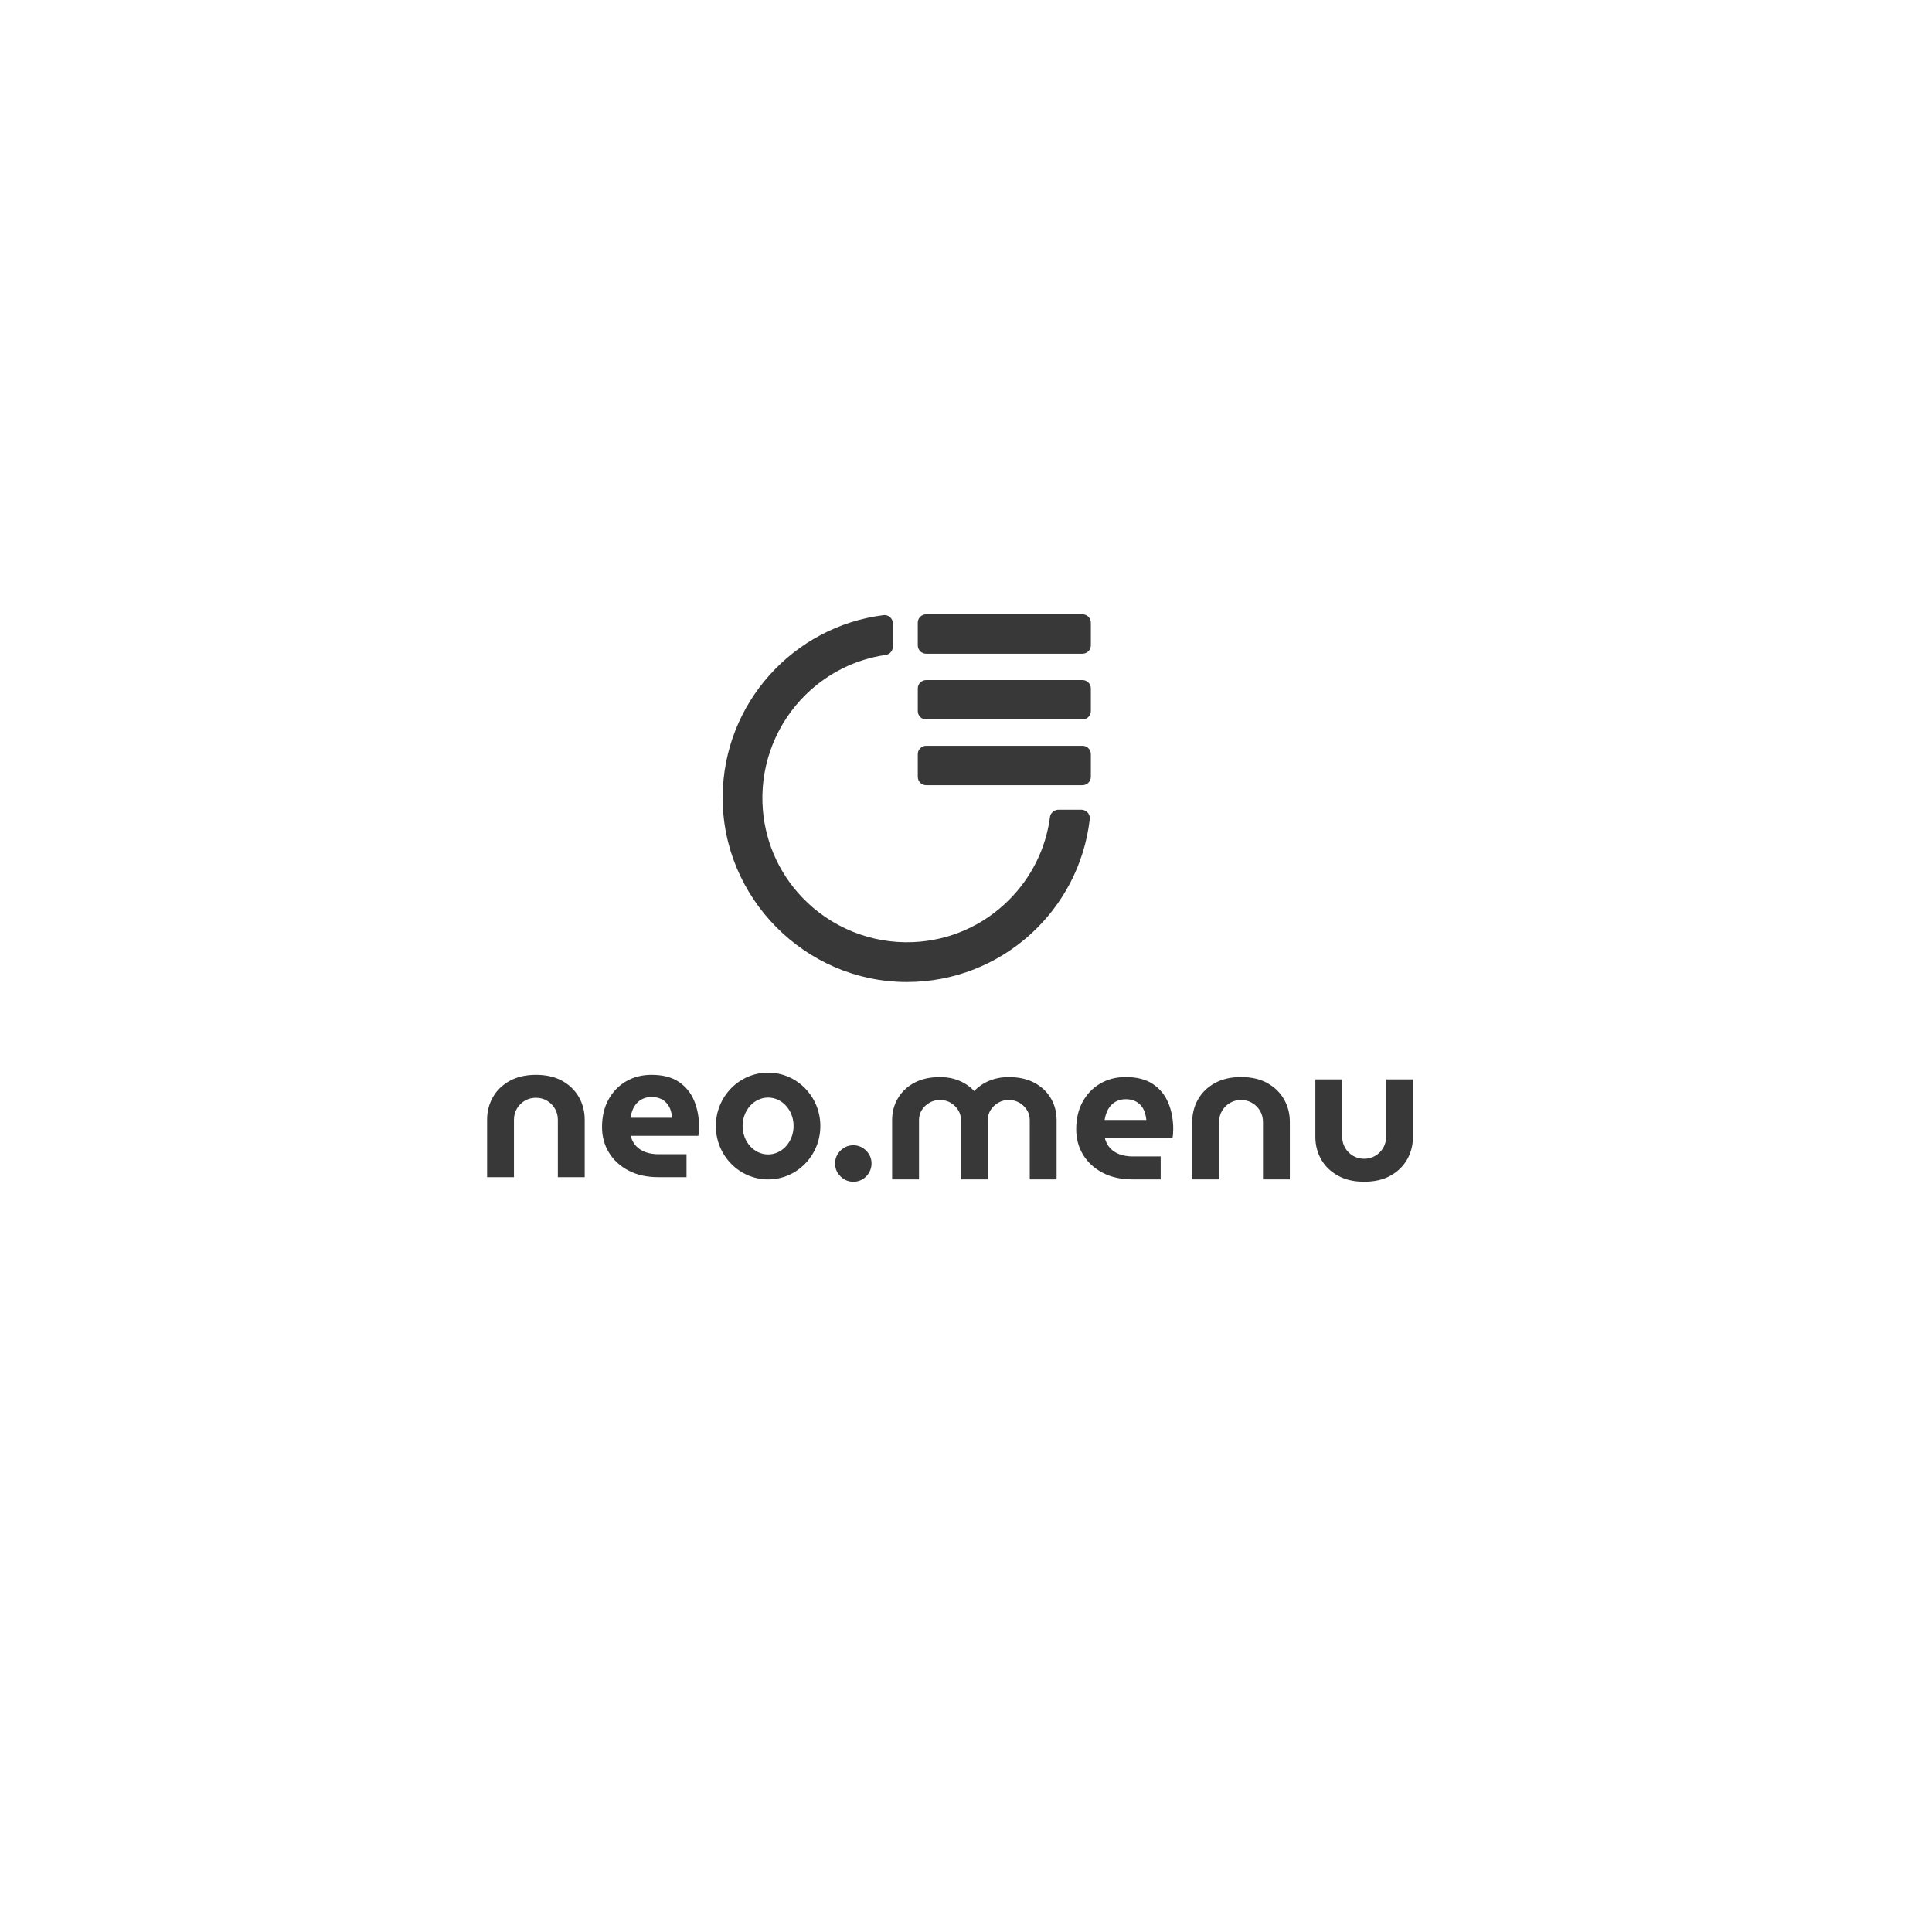<?xml version="1.0" encoding="UTF-8"?>
<svg id="Layer_1" xmlns="http://www.w3.org/2000/svg" version="1.1" viewBox="0 0 1080 1080">
  <!-- Generator: Adobe Illustrator 29.7.1, SVG Export Plug-In . SVG Version: 2.1.1 Build 8)  -->
  <defs>
    <style>
      .st0 {
        fill: #383838;
      }
    </style>
  </defs>
  <g>
    <path class="st0" d="M367.99,658.04c-6.36,0-11.89-1.22-16.6-3.67-4.71-2.45-8.37-5.79-10.96-10.03-2.59-4.24-3.89-8.99-3.89-14.25,0-5.92,1.21-11.07,3.62-15.45,2.41-4.38,5.7-7.78,9.86-10.19,4.16-2.41,8.88-3.62,14.14-3.62,6.28,0,11.38,1.31,15.29,3.94,3.91,2.63,6.78,6.16,8.6,10.58,1.83,4.42,2.74,9.33,2.74,14.74,0,.73-.04,1.59-.11,2.58-.07.99-.18,1.74-.33,2.25h-37.81c.58,2.26,1.59,4.16,3.01,5.7,1.42,1.53,3.21,2.68,5.37,3.45,2.15.77,4.58,1.15,7.29,1.15h15.56v12.82h-15.78ZM352.43,624.84h23.34c-.15-1.39-.4-2.68-.77-3.89-.37-1.21-.88-2.28-1.53-3.23-.66-.95-1.42-1.75-2.3-2.41-.88-.66-1.9-1.17-3.07-1.53-1.17-.36-2.45-.55-3.84-.55-1.83,0-3.45.33-4.88.99-1.42.66-2.61,1.53-3.56,2.63-.95,1.1-1.7,2.34-2.25,3.73-.55,1.39-.93,2.81-1.15,4.27Z"/>
    <path class="st0" d="M272.29,658.04v-32.11c0-4.6,1.08-8.8,3.23-12.6,2.15-3.8,5.28-6.83,9.37-9.1,4.09-2.26,8.99-3.4,14.68-3.4s10.68,1.13,14.74,3.4c4.05,2.27,7.16,5.3,9.31,9.1,2.15,3.8,3.23,8,3.23,12.6v32.11h-15.01v-32.11c0-2.26-.55-4.33-1.64-6.19s-2.58-3.34-4.44-4.44c-1.86-1.1-3.93-1.64-6.19-1.64s-4.33.55-6.19,1.64-3.34,2.58-4.44,4.44c-1.1,1.86-1.64,3.93-1.64,6.19v32.11h-15.01Z"/>
    <path class="st0" d="M477,660.59c-2.78,0-5.17-1.01-7.18-3.01-2.01-2.01-3.01-4.4-3.01-7.18s1-5.17,3.01-7.18c2.01-2.01,4.4-3.01,7.18-3.01s5.17,1.01,7.18,3.01c2.01,2.01,3.01,4.4,3.01,7.18,0,1.83-.46,3.53-1.37,5.1-.91,1.57-2.14,2.81-3.67,3.73-1.53.91-3.25,1.37-5.15,1.37Z"/>
    <path class="st0" d="M498.7,659.28v-33.2c0-4.38,1.06-8.4,3.18-12.05,2.12-3.65,5.17-6.56,9.15-8.71,3.98-2.15,8.78-3.23,14.41-3.23,2.7,0,5.21.31,7.51.93,2.3.62,4.44,1.52,6.41,2.68,1.97,1.17,3.69,2.56,5.15,4.16h.11c1.53-1.61,3.29-3,5.26-4.16,1.97-1.17,4.13-2.06,6.47-2.68,2.34-.62,4.86-.93,7.56-.93,5.62,0,10.43,1.08,14.41,3.23,3.98,2.16,7.03,5.06,9.15,8.71,2.12,3.65,3.18,7.67,3.18,12.05v33.2h-15.01v-33.2c0-2.04-.53-3.91-1.59-5.59-1.06-1.68-2.47-3.03-4.22-4.06-1.75-1.02-3.73-1.53-5.92-1.53s-4.07.51-5.86,1.53c-1.79,1.02-3.22,2.38-4.27,4.06-1.06,1.68-1.59,3.54-1.59,5.59v33.2h-15.01v-33.2c0-2.04-.53-3.91-1.59-5.59-1.06-1.68-2.47-3.03-4.22-4.06-1.75-1.02-3.73-1.53-5.92-1.53s-4.07.51-5.86,1.53c-1.79,1.02-3.22,2.38-4.27,4.06-1.06,1.68-1.59,3.54-1.59,5.59v33.2h-15.01Z"/>
    <path class="st0" d="M633.05,659.28c-6.36,0-11.89-1.22-16.6-3.67-4.71-2.45-8.37-5.79-10.96-10.03-2.59-4.24-3.89-8.99-3.89-14.25,0-5.92,1.21-11.07,3.62-15.45,2.41-4.38,5.7-7.78,9.86-10.19,4.16-2.41,8.88-3.62,14.14-3.62,6.28,0,11.38,1.31,15.29,3.94,3.91,2.63,6.78,6.16,8.6,10.58,1.83,4.42,2.74,9.33,2.74,14.74,0,.73-.04,1.59-.11,2.58-.07.99-.18,1.74-.33,2.25h-37.81c.58,2.26,1.59,4.16,3.01,5.7,1.42,1.53,3.21,2.68,5.37,3.45,2.15.77,4.58,1.15,7.29,1.15h15.56v12.82h-15.78ZM617.49,626.07h23.34c-.15-1.39-.4-2.68-.77-3.89-.37-1.21-.88-2.28-1.53-3.23-.66-.95-1.42-1.75-2.3-2.41-.88-.66-1.9-1.17-3.07-1.53-1.17-.36-2.45-.55-3.84-.55-1.83,0-3.45.33-4.88.99-1.42.66-2.61,1.53-3.56,2.63-.95,1.1-1.7,2.34-2.25,3.73-.55,1.39-.93,2.81-1.15,4.27Z"/>
    <path class="st0" d="M666.47,659.28v-32.11c0-4.6,1.08-8.8,3.23-12.6,2.15-3.8,5.28-6.83,9.37-9.1,4.09-2.26,8.99-3.4,14.68-3.4s10.68,1.13,14.74,3.4c4.05,2.27,7.16,5.3,9.31,9.1,2.15,3.8,3.23,8,3.23,12.6v32.11h-15.01v-32.11c0-2.26-.55-4.33-1.64-6.19s-2.58-3.34-4.44-4.44c-1.86-1.1-3.93-1.64-6.19-1.64s-4.33.55-6.19,1.64-3.34,2.58-4.44,4.44c-1.1,1.86-1.64,3.93-1.64,6.19v32.11h-15.01Z"/>
    <path class="st0" d="M762.58,660.59c-5.7,0-10.59-1.13-14.68-3.4-4.09-2.26-7.22-5.3-9.37-9.1-2.16-3.8-3.23-8-3.23-12.6v-32.11h15.01v32.11c0,2.27.55,4.33,1.64,6.19,1.1,1.86,2.58,3.34,4.44,4.44s3.93,1.64,6.19,1.64,4.33-.55,6.19-1.64c1.86-1.1,3.34-2.58,4.44-4.44,1.1-1.86,1.64-3.93,1.64-6.19v-32.11h15.01v32.11c0,4.6-1.08,8.8-3.23,12.6-2.16,3.8-5.26,6.83-9.31,9.1s-8.97,3.4-14.74,3.4Z"/>
    <path class="st0" d="M429.37,599.61c-16.13,0-29.21,13.36-29.21,29.84s13.08,29.84,29.21,29.84,29.21-13.36,29.21-29.84-13.08-29.84-29.21-29.84ZM429.37,645.33c-7.87,0-14.25-7.11-14.25-15.89s6.38-15.89,14.25-15.89,14.25,7.11,14.25,15.89-6.38,15.89-14.25,15.89Z"/>
  </g>
  <g>
    <g>
      <path class="st0" d="M609.79,384.84v12.67c0,1.54-.75,2.91-1.9,3.77-.78.58-1.74.92-2.78.92h-87.38c-1.28,0-2.45-.52-3.29-1.35s-1.39-2.03-1.39-3.33v-12.67c0-1.22.46-2.33,1.23-3.16.86-.94,2.09-1.52,3.46-1.52h87.38c1.26,0,2.4.5,3.24,1.31.89.85,1.44,2.05,1.44,3.38Z"/>
      <path class="st0" d="M609.79,421.59v12.66c0,1.24-.48,2.36-1.26,3.2-.85.91-2.07,1.48-3.42,1.48h-87.38c-1.21,0-2.31-.46-3.14-1.21-.95-.86-1.54-2.1-1.54-3.47v-12.66c0-1.19.44-2.28,1.18-3.11.86-.97,2.11-1.58,3.51-1.58h87.38c1.17,0,2.24.43,3.06,1.13,1,.86,1.63,2.13,1.63,3.55Z"/>
    </g>
    <path class="st0" d="M591.6,452.66c-1.51,0-2.87.72-3.73,1.85-.49.64-.82,1.41-.93,2.26-2.32,17.48-10.26,33.64-22.94,46.32-14.41,14.41-33.32,22.71-53.56,23.57-23.34,1-46.07-8.19-62.15-25.14-13.64-14.39-21.41-32.95-22.07-52.74-.76-22.62,8.03-44.62,24.19-60.46,12.34-12.09,27.89-19.77,44.71-22.21,1.13-.16,2.12-.73,2.83-1.54s1.18-1.94,1.18-3.13v-12.91c0-1.47-.67-2.77-1.71-3.62-.96-.79-2.24-1.21-3.59-1.04-50.35,6.39-89.35,49.14-89.86,101.1-.56,56.8,46.16,103.99,102.96,103.98,52.82-.01,96.34-39.8,102.25-91.04.15-1.28-.23-2.49-.95-3.42-.85-1.11-2.19-1.83-3.72-1.83h-12.91Z"/>
    <path class="st0" d="M609.79,348.09v12.66c0,1.2-.45,2.29-1.19,3.12-.86.96-2.1,1.56-3.49,1.56h-87.38c-1.2,0-2.29-.45-3.12-1.19-.96-.86-1.57-2.11-1.57-3.5v-12.66c0-1.17.43-2.24,1.14-3.06.86-.99,2.13-1.62,3.54-1.62h87.38c1.29,0,2.46.52,3.31,1.37s1.37,2.02,1.37,3.31Z"/>
  </g>
</svg>